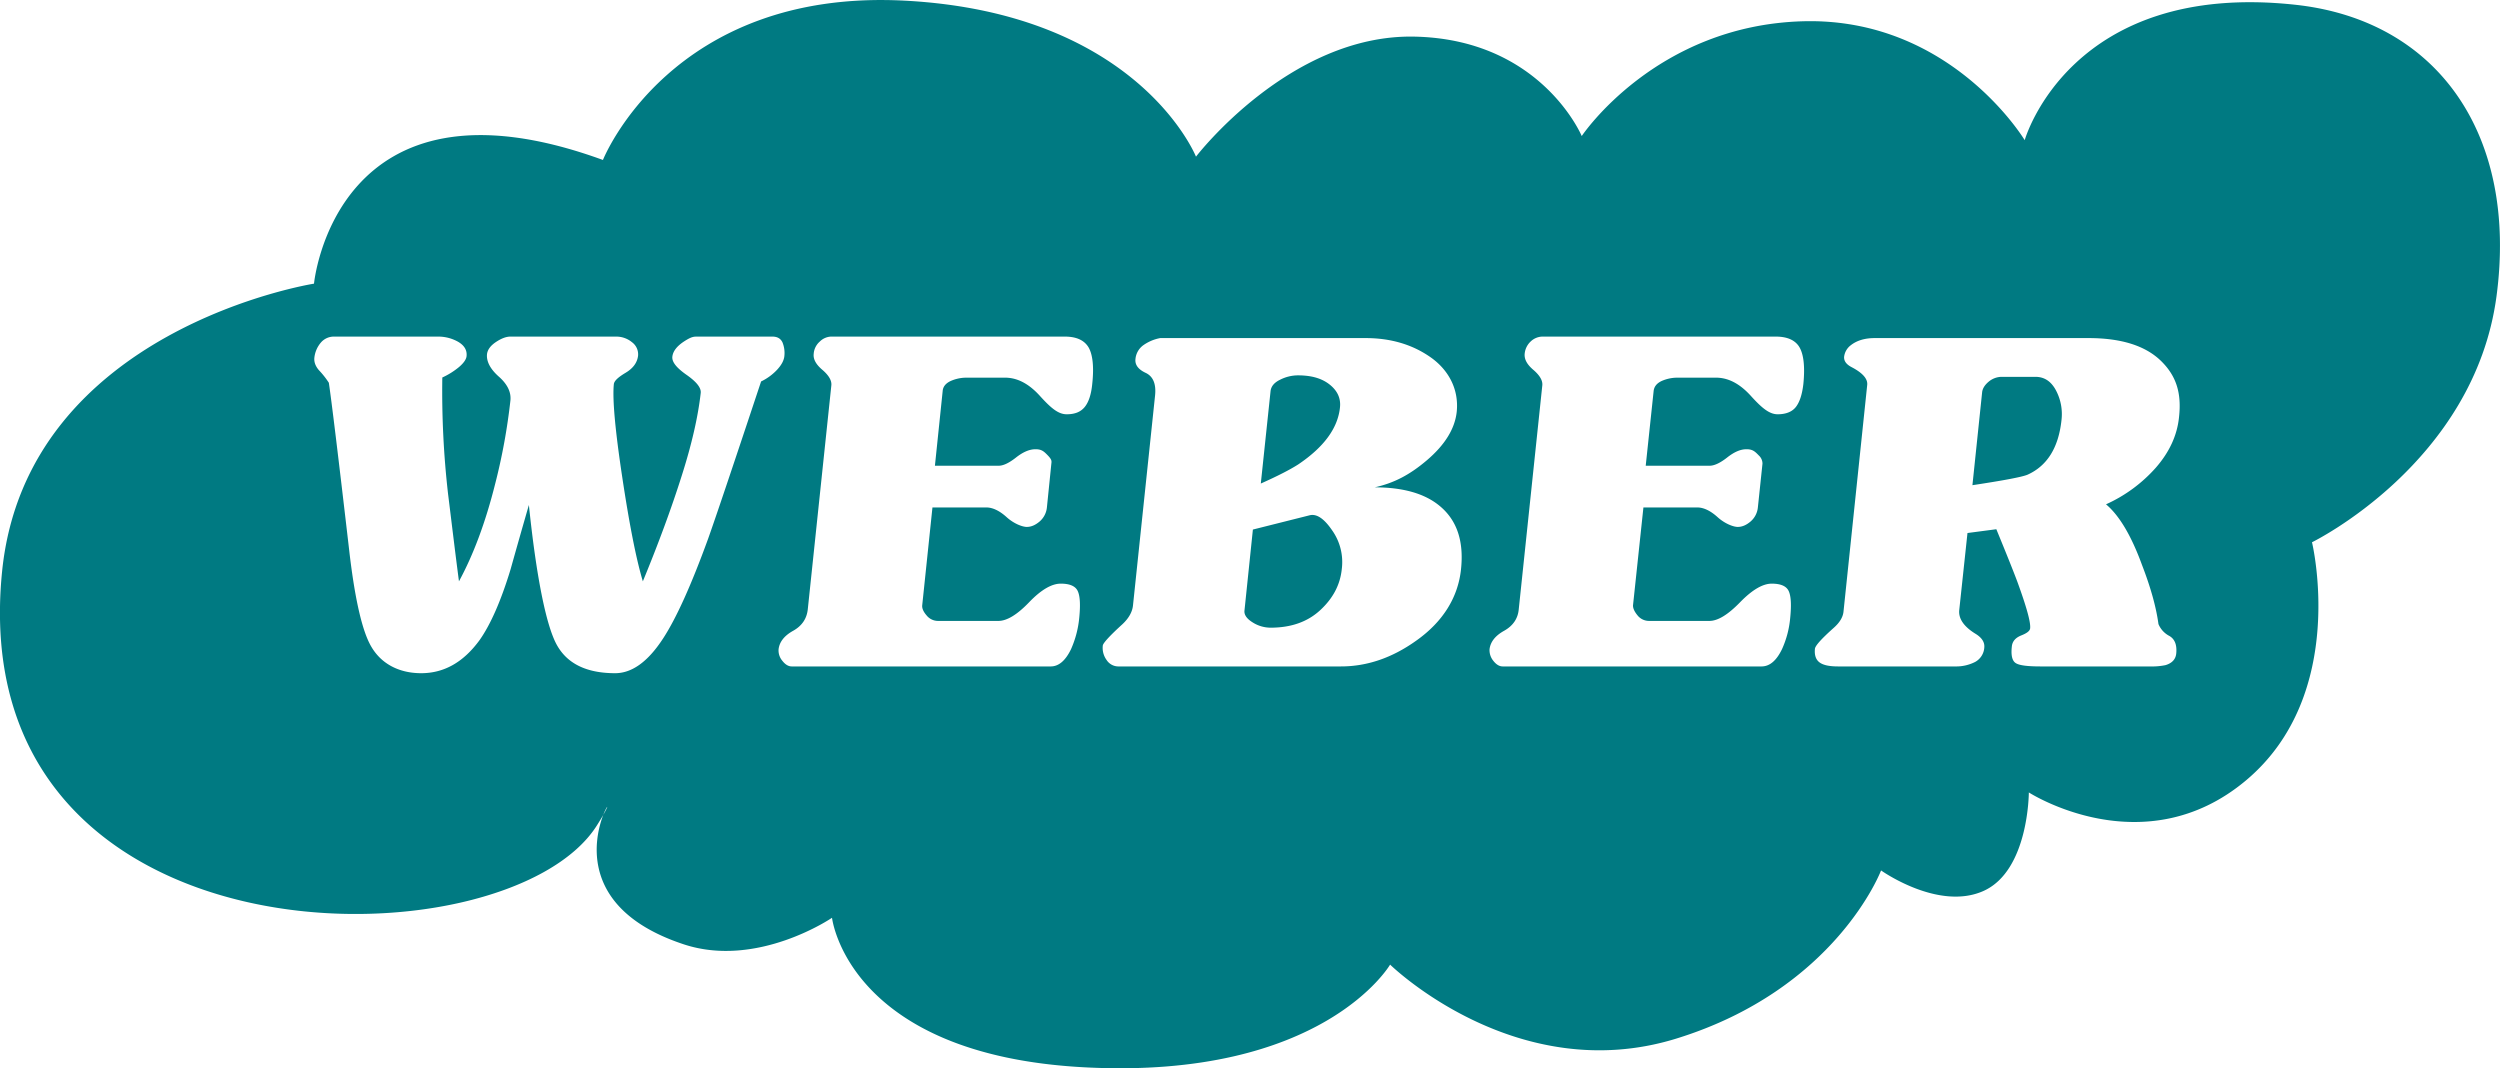 <svg xmlns="http://www.w3.org/2000/svg" width="1515.9" height="647.8" viewBox="0 0 1515.9 647.8"><defs><style>.b823646f-cd5f-4579-ab40-3a04e6143167{fill:#007a82;fill-rule:evenodd;}</style></defs><g id="ef65aed5-aee5-421f-98cc-d5893fb0ac38" data-name="Ebene 2"><g id="b4221d21-959d-4a6f-af79-a337ff98f3b6" data-name="Ebene 1"><path class="b823646f-cd5f-4579-ab40-3a04e6143167" d="M190.4,172S203.2,37.8,365.6,97c0,0,41.2-104.1,183-96.6S725.2,95,725.2,95s56.6-74,131.9-72.8c77.3,1.3,102,60.3,102,60.3s44.7-67.2,134.3-69.6S1227.7,85,1227.7,85,1255-12,1391.9,2.9c87.1,9.5,134.8,79.8,121.9,176.6-13.5,101.4-111.9,149.3-111.9,149.3s22.3,92-39.9,144.3-131.8,7.4-131.8,7.4,0,47.3-27.4,59.7-62.2-12.4-62.2-12.4-27.3,72.1-124.3,102-173.4-44.9-173.4-44.9-40.6,69.7-184.8,62.3-153.6-90.7-153.6-90.7-45.4,31-90.2,16c-95-31.6-26.7-112.6-52.3-72.1C307.3,587.5-23.5,590.1,1.3,346.2,16.3,199.4,190.4,172,190.4,172Zm277.9,32.1c3.1,0,5.1,1.2,6.2,3.6a17.1,17.1,0,0,1,1.1,8.3c-.3,2.7-1.8,5.4-4.4,8.2a32.5,32.5,0,0,1-9.7,7.1q-25.2,75.9-32.1,95.3-15.3,42.1-27.3,60.5c-9.1,14-18.8,21.1-29.1,21.1-17.4,0-29.2-5.8-35.5-17.4s-12.3-40.9-16.8-84.6q-5.7,19.7-11.1,39c-5.8,19.1-12.1,33.4-18.7,42.8-9.8,13.5-21.6,20.2-35.5,20.2S230,402.1,224,390c-5-10-9.2-29.2-12.4-57.5q-9.7-83.5-12.2-100.4a52.1,52.1,0,0,0-5.9-7.5c-2.2-2.5-3.1-5-2.9-7.5a17,17,0,0,1,3.9-9.3,10.3,10.3,0,0,1,8.1-3.7h63.6a24.5,24.5,0,0,1,11.5,3.1c3.8,2.2,5.6,5.1,5.2,8.8-.2,1.9-1.7,4.1-4.5,6.5a45.6,45.6,0,0,1-10.2,6.4,549.6,549.6,0,0,0,3.5,70.7c2.2,17.7,4.3,35.4,6.6,52.9,8.7-16,16.1-35.7,22-59.3a364,364,0,0,0,9.2-50.4c.5-5-1.8-9.8-7-14.4s-7.6-9.2-7.2-13.6c.3-2.7,2.1-5.2,5.4-7.4s6.2-3.3,8.8-3.3h64.3a14.9,14.9,0,0,1,9.4,3.4,9.1,9.1,0,0,1,3.7,8.2c-.5,4.2-3,7.6-7.5,10.3s-7,4.9-7.2,7c-.9,9.1.8,27.8,5.1,56.3s8.4,49.5,12.5,63.2q14.3-34.7,23.5-63.8c6.2-19.4,10-36.2,11.6-50.5.3-3.1-2.6-6.7-8.6-10.9s-9-7.8-8.6-11.1,2.8-6.4,7.3-9.3,5.8-2.8,8.2-2.8ZM643.2,353.9c5.5,0,8.9,1.5,10.3,4.5s1.7,8.4.9,16.3a60.7,60.7,0,0,1-5,19c-3.4,7-7.5,10.4-12.3,10.4h-157c-2,0-3.9-1.1-5.7-3.4a9.7,9.7,0,0,1-2.3-7c.5-4.4,3.4-8.2,8.8-11.2s8.3-7.4,8.9-13l14.3-135.9q.4-4.3-5.4-9.3c-3.9-3.3-5.7-6.5-5.3-9.8a10.8,10.8,0,0,1,3.7-7.4,10.2,10.2,0,0,1,7.7-3H645.7q10.5,0,14.4,6.6c2.5,4.4,3.3,11.8,2.2,22-.6,6.3-2.1,11-4.5,14s-5.9,4.5-11,4.5-9.5-3.7-16.3-11.2-13.8-11-21.1-11H586.1a23.6,23.6,0,0,0-9.6,2c-3,1.4-4.7,3.4-4.9,6.1l-4.7,45.3h38.7c2.8,0,6.3-1.7,10.5-5s8.1-5,11.8-5,5.1,1.3,7.5,3.8,2.3,3.4,2.1,4.9l-2.7,26.6a12.9,12.9,0,0,1-4.4,8.5c-2.6,2.2-5.1,3.3-7.8,3.3s-7.9-2-12.2-5.9-8.5-5.9-12.3-5.9H565.4L559.2,367c-.2,1.7.6,3.8,2.6,6.1a8.9,8.9,0,0,0,6.9,3.4h36.7c5.1,0,11.3-3.7,18.6-11.3s13.7-11.3,19.2-11.3Zm121.3-60.7c10.1-4.5,17.7-8.4,22.7-11.6,15.6-10.5,24-22,25.3-34.5.6-5.4-1.4-10-6.1-13.8s-11-5.7-19.3-5.7a24.1,24.1,0,0,0-11,2.7c-3.5,1.7-5.4,4-5.7,7l-5.9,55.9Zm5.9,87.4c12.4,0,22.4-3.5,30.1-10.6s12.1-15.3,13.1-24.9a33.3,33.3,0,0,0-5.9-23.6c-4.8-7-9.2-10-13.4-9.1l-34.6,8.7-5.1,49.1c-.3,2.5,1.3,4.9,4.8,7.1a20.4,20.4,0,0,0,11,3.3Zm63.2-85.1c17.2,0,30.4,3.8,39.4,11.3,10.5,8.7,14.7,21.4,12.9,38.4S875,377,858.7,388.5c-14.7,10.5-29.9,15.6-45.6,15.6H678.3a8.5,8.5,0,0,1-7.3-3.9,12.4,12.4,0,0,1-2.3-8.8c.2-1.5,4.2-5.9,12-13,3.7-3.5,5.9-7.3,6.3-11.3l13.4-127.4c.7-6.9-1.2-11.5-5.7-13.6s-6.6-4.9-6.2-8.4a11.6,11.6,0,0,1,4.8-8.4,26,26,0,0,1,10.2-4.3H828c15.3,0,28.4,3.9,39.4,11.6s17.3,19.5,15.9,33.1c-1.1,10.2-7.1,20-18,29.3s-20.5,14-31.7,16.5Zm240.7,58.4c5.5,0,8.9,1.5,10.3,4.5s1.7,8.4.9,16.3a58.1,58.1,0,0,1-5,19c-3.4,7-7.5,10.4-12.4,10.4H911.2c-2,0-3.9-1.1-5.7-3.4a10.2,10.2,0,0,1-2.3-7c.5-4.4,3.4-8.2,8.8-11.2s8.4-7.4,8.9-13l14.3-135.9q.4-4.3-5.4-9.3c-3.9-3.3-5.6-6.5-5.3-9.8a11.6,11.6,0,0,1,3.6-7.4,10.6,10.6,0,0,1,7.8-3h140.9c7,0,11.9,2.2,14.4,6.6s3.3,11.8,2.3,22c-.7,6.3-2.2,11-4.5,14s-6.1,4.5-11.1,4.5-9.5-3.7-16.3-11.2-13.8-11-21.1-11h-23.3a23.6,23.6,0,0,0-9.6,2c-3,1.4-4.6,3.4-4.9,6.1l-4.8,45.3h38.8c2.8,0,6.4-1.7,10.6-5s8-5,11.7-5,5.1,1.3,7.5,3.8a6.7,6.7,0,0,1,2.2,4.9l-2.8,26.6a12.9,12.9,0,0,1-4.4,8.5c-2.6,2.2-5.1,3.3-7.8,3.3s-7.9-2-12.2-5.9-8.5-5.9-12.3-5.9H996.5L990.2,367c-.1,1.7.8,3.8,2.7,6.1a8.9,8.9,0,0,0,7,3.4h36.6c5.1,0,11.2-3.7,18.6-11.3s13.8-11.3,19.2-11.3ZM1196,294.2c19.1-2.9,30.3-5,33.5-6.4,11.9-5.4,18.7-16.4,20.5-33a30.7,30.7,0,0,0-3.3-18c-2.9-5.5-7-8.3-12.5-8.3h-20.7a12.5,12.5,0,0,0-7.6,2.9c-2.4,2-3.7,4.1-4,6.3l-5.9,56.5Zm112.8,84.2a14.2,14.2,0,0,0,6.6,7.2q4.9,2.8,4.2,10.5c-.3,3.6-2.5,6-6.5,7.2a39.5,39.5,0,0,1-9.2.8h-66.5c-7.9,0-12.9-.6-15.1-2s-3-4.7-2.4-10.1c.3-3.1,2.2-5.3,5.7-6.7s5.2-2.7,5.4-4.3c.4-3.7-2.2-13-7.7-28.1-2.5-6.7-6.8-17.4-12.8-32l-17.5,2.3-5,46.8c-.5,5.2,2.9,10.1,10.2,14.5,3.6,2.3,5.3,5,5,8.1a10.7,10.7,0,0,1-5.6,8.8,25.3,25.3,0,0,1-12,2.7h-71c-5.1,0-8.8-.7-11.1-2.3s-3.4-4.3-3-8.4c.2-1.9,4-6.1,11.4-12.7,3.5-3.1,5.5-6.3,5.9-9.6l14.4-137.7c.4-3.7-2.8-7.3-9.5-10.8q-4.8-2.5-4.5-6.3a10.3,10.3,0,0,1,4.1-7c3.7-2.9,8.6-4.3,14.4-4.3h129.7c19.8,0,34.5,4.6,44,13.9s12.4,19.8,10.9,33.8c-1.1,11.3-5.9,21.5-14.1,30.9a89.4,89.4,0,0,1-30.2,22.2c8,6.7,15.3,18.9,21.8,36.7,5.3,13.7,8.6,25.6,10,35.9Z"/></g></g></svg>